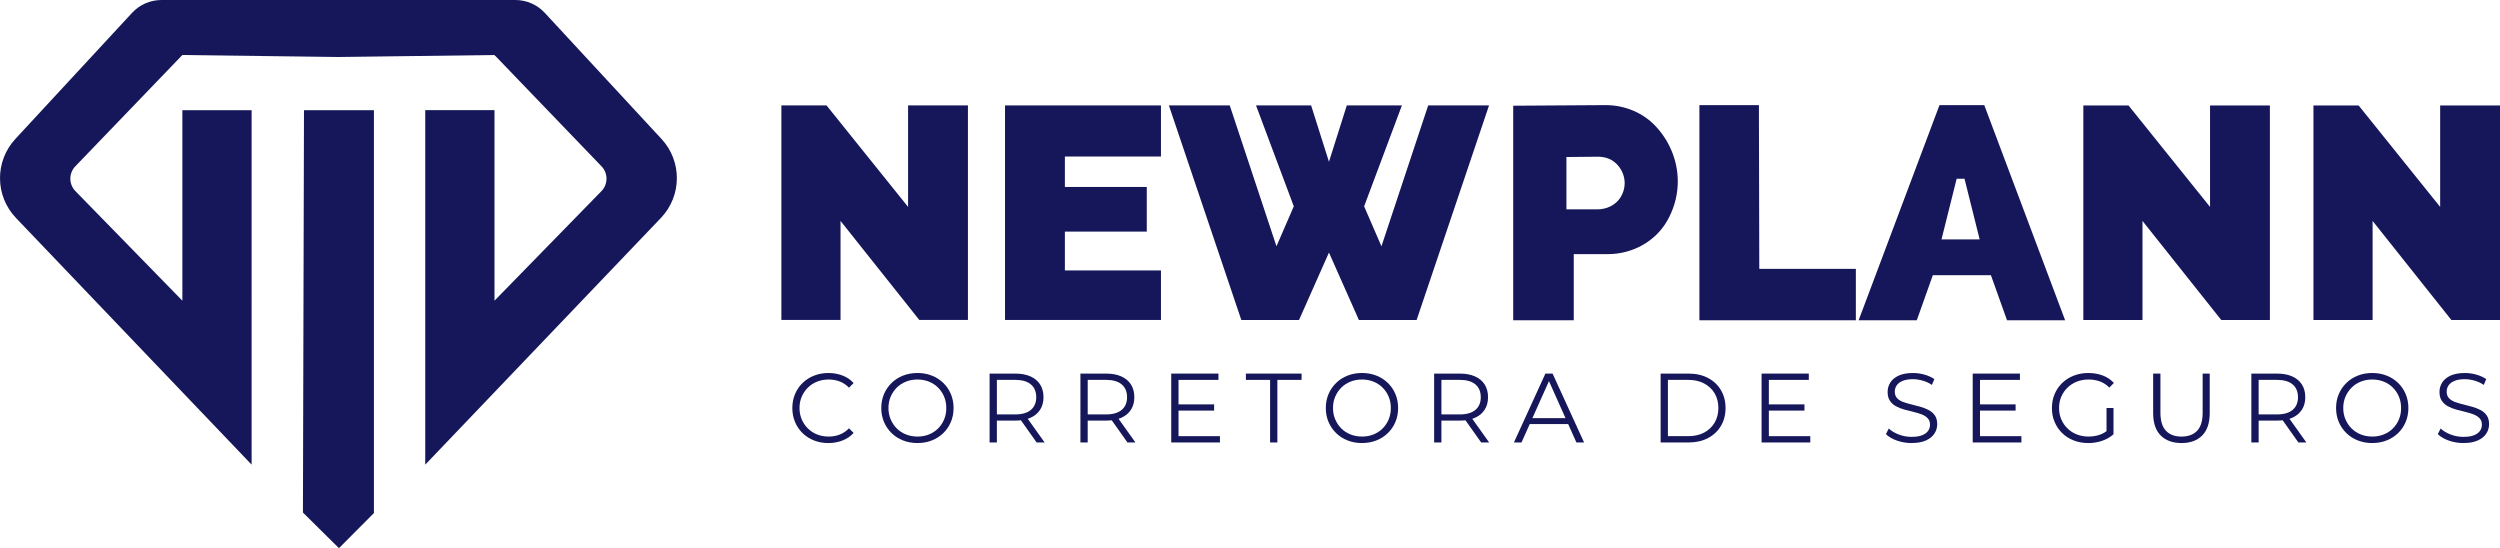 <svg xmlns="http://www.w3.org/2000/svg" id="Camada_2" data-name="Camada 2" viewBox="0 0 1571.7 344.62"><defs><style>      .cls-1 {        fill: #15175a;      }    </style></defs><g id="Camada_4" data-name="Camada 4"><g><g><polygon class="cls-1" points="190.45 322.23 213.09 344.62 235.07 322.56 235.07 69.26 191.11 69.26 190.45 322.23"></polygon><path class="cls-1" d="m415.87,87.36L342.5,8.09c-4.77-5.16-11.48-8.09-18.51-8.09H101.53c-7.03,0-13.74,2.93-18.51,8.09L9.65,87.36c-13.01,14.06-12.84,35.81.39,49.66l148.15,155.1V69.26h-43.54v119.77L47.41,120.15c-4.22-4.33-4.25-11.23-.06-15.59L114.64,34.59l98.12,1.24,98.12-1.24,67.29,69.98c4.19,4.36,4.17,11.26-.06,15.59l-67.23,68.87v-119.77h-43.54v222.86l148.15-155.1c13.23-13.85,13.4-35.6.39-49.66Z"></path></g><g><g><polygon class="cls-1" points="491.24 201.15 528.43 201.15 528.43 138.89 577.94 201.15 608.52 201.15 608.52 66.28 570.89 66.28 570.89 130.08 519.63 66.28 491.24 66.28 491.24 201.15"></polygon><polygon class="cls-1" points="631.84 66.28 631.84 201.15 729.87 201.15 729.87 170.02 669.47 170.02 669.47 145.6 720.95 145.6 720.95 117.54 669.47 117.54 669.47 98.4 729.87 98.4 729.87 66.28 631.84 66.28"></polygon><polygon class="cls-1" points="1309.75 201.16 1346.94 201.16 1346.94 138.9 1396.45 201.16 1427.03 201.16 1427.03 66.29 1389.41 66.29 1389.41 130.09 1338.14 66.29 1309.75 66.29 1309.75 201.16"></polygon><polygon class="cls-1" points="1454.42 201.16 1491.61 201.16 1491.61 138.9 1541.12 201.16 1571.7 201.16 1571.7 66.29 1534.08 66.29 1534.08 130.09 1482.81 66.29 1454.42 66.29 1454.42 201.16"></polygon><polygon class="cls-1" points="897.88 66.27 868.49 154.85 857.6 129.73 881.35 66.27 846.71 66.27 835.49 101.71 835.49 101.7 824.27 66.26 789.63 66.26 813.38 129.72 802.49 154.84 773.11 66.26 734.85 66.26 780.39 201.17 816.67 201.17 835.49 158.78 835.49 158.79 854.32 201.18 890.6 201.18 936.13 66.27 897.88 66.27"></polygon><path class="cls-1" d="m1041.53,80.07c-8.17-9.15-20.04-14.03-32.29-13.99-19.29.14-38.63.23-57.92.38v134.9h38.07v-41.59h21.4c15.21,0,29.67-7.7,37.27-20.84,3.94-6.85,6.29-14.5,6.67-22.53.66-13.42-4.27-26.43-13.19-36.33Zm-37.28,51.54h-19.47v-32.9c6.51-.08,13.06-.12,19.61-.19,3.85-.04,7.75,1.01,10.72,3.46,3.99,3.29,6.41,8.25,6.29,13.54-.08,3.04-.98,5.94-2.53,8.45-3.06,4.96-8.79,7.65-14.62,7.65Z"></path><polygon class="cls-1" points="1068.38 66.08 1068.38 201.36 1166.74 201.36 1166.74 169.03 1106.03 169.03 1105.79 66.08 1068.38 66.08"></polygon><path class="cls-1" d="m1247.48,66.08h-28.16l-50.84,135.28h36.56l10.09-28.35h36.52l10.13,28.35h36.53l-50.84-135.28Zm-26.9,84.44l9.53-38.16h4.93l9.53,38.16h-23.99Z"></path></g><g><path class="cls-1" d="m520.76,278.54c-3.26,0-6.27-.55-9.03-1.64-2.76-1.09-5.16-2.63-7.18-4.61-2.02-1.98-3.6-4.31-4.73-6.99-1.14-2.68-1.7-5.61-1.7-8.78s.57-6.1,1.7-8.78c1.13-2.68,2.72-5.01,4.76-6.99,2.04-1.98,4.44-3.52,7.21-4.61,2.76-1.09,5.77-1.64,9.03-1.64s6.08.53,8.84,1.58c2.76,1.05,5.09,2.63,6.99,4.74l-2.91,2.91c-1.77-1.82-3.73-3.13-5.87-3.93-2.15-.8-4.46-1.21-6.93-1.21-2.6,0-5.01.44-7.24,1.33-2.23.89-4.16,2.15-5.81,3.77-1.65,1.63-2.94,3.53-3.86,5.69-.93,2.16-1.39,4.54-1.39,7.14s.47,4.98,1.39,7.15c.93,2.16,2.22,4.06,3.86,5.69,1.65,1.63,3.59,2.89,5.81,3.77,2.23.89,4.64,1.33,7.24,1.33s4.78-.41,6.93-1.24c2.14-.82,4.1-2.14,5.87-3.96l2.91,2.91c-1.9,2.1-4.23,3.69-6.99,4.76s-5.73,1.61-8.91,1.61Z"></path><path class="cls-1" d="m576.8,278.54c-3.26,0-6.28-.55-9.06-1.64-2.78-1.09-5.2-2.64-7.24-4.64-2.04-2-3.63-4.33-4.76-6.99-1.14-2.66-1.7-5.58-1.7-8.76s.57-6.09,1.7-8.75c1.13-2.66,2.72-4.99,4.76-6.99,2.04-2,4.44-3.55,7.21-4.64,2.76-1.09,5.79-1.64,9.09-1.64s6.27.55,9.03,1.64,5.17,2.63,7.21,4.61c2.04,1.98,3.63,4.31,4.76,6.99s1.7,5.61,1.7,8.78-.57,6.11-1.7,8.78c-1.13,2.68-2.72,5.01-4.76,6.99-2.04,1.98-4.44,3.52-7.21,4.61-2.76,1.1-5.77,1.64-9.03,1.64Zm0-4.08c2.6,0,5-.44,7.21-1.33,2.2-.88,4.12-2.14,5.75-3.77,1.63-1.63,2.9-3.53,3.8-5.69.91-2.17,1.36-4.55,1.36-7.15s-.45-4.98-1.36-7.14c-.91-2.17-2.18-4.06-3.8-5.69-1.63-1.63-3.55-2.88-5.75-3.77-2.21-.88-4.61-1.33-7.21-1.33s-5.01.44-7.24,1.33c-2.23.89-4.15,2.15-5.78,3.77-1.63,1.63-2.91,3.53-3.83,5.69-.93,2.16-1.39,4.54-1.39,7.14s.47,4.93,1.39,7.11,2.2,4.09,3.83,5.72c1.63,1.63,3.56,2.89,5.78,3.77,2.23.89,4.64,1.33,7.24,1.33Z"></path><path class="cls-1" d="m622.14,278.17v-43.3h16.2c3.67,0,6.83.59,9.47,1.76,2.64,1.17,4.67,2.86,6.09,5.07,1.42,2.21,2.13,4.88,2.13,8.01s-.71,5.68-2.13,7.88c-1.42,2.21-3.45,3.9-6.09,5.07-2.64,1.17-5.79,1.76-9.47,1.76h-13.67l2.04-2.1v15.83h-4.58Zm4.58-15.46l-2.04-2.17h13.55c4.33,0,7.62-.95,9.86-2.85,2.25-1.89,3.37-4.55,3.37-7.98s-1.12-6.15-3.37-8.04c-2.25-1.9-5.54-2.85-9.86-2.85h-13.55l2.04-2.16v26.04Zm24.99,15.46l-11.13-15.71h4.95l11.2,15.71h-5.01Z"></path><path class="cls-1" d="m679.24,278.17v-43.3h16.2c3.67,0,6.83.59,9.47,1.76,2.64,1.17,4.67,2.86,6.09,5.07,1.42,2.21,2.13,4.88,2.13,8.01s-.71,5.68-2.13,7.88c-1.42,2.21-3.45,3.9-6.09,5.07-2.64,1.17-5.79,1.76-9.47,1.76h-13.67l2.04-2.1v15.83h-4.58Zm4.58-15.46l-2.04-2.17h13.55c4.33,0,7.62-.95,9.86-2.85,2.25-1.89,3.37-4.55,3.37-7.98s-1.12-6.15-3.37-8.04c-2.25-1.9-5.54-2.85-9.86-2.85h-13.55l2.04-2.16v26.04Zm24.99,15.46l-11.13-15.71h4.95l11.2,15.71h-5.01Z"></path><path class="cls-1" d="m740.91,274.21h26.04v3.96h-30.62v-43.3h29.69v3.96h-25.11v35.38Zm-.5-19.98h22.89v3.9h-22.89v-3.9Z"></path><path class="cls-1" d="m798.49,278.17v-39.34h-15.22v-3.96h35.01v3.96h-15.22v39.34h-4.58Z"></path><path class="cls-1" d="m856.27,278.54c-3.26,0-6.28-.55-9.06-1.64-2.78-1.09-5.2-2.64-7.24-4.64-2.04-2-3.63-4.33-4.76-6.99-1.14-2.66-1.7-5.58-1.7-8.76s.57-6.09,1.7-8.75c1.13-2.66,2.72-4.99,4.76-6.99,2.04-2,4.44-3.55,7.21-4.64,2.76-1.09,5.79-1.64,9.09-1.64s6.27.55,9.03,1.64c2.76,1.09,5.17,2.63,7.21,4.61,2.04,1.98,3.63,4.31,4.76,6.99s1.7,5.61,1.7,8.78-.57,6.11-1.7,8.78c-1.13,2.68-2.72,5.01-4.76,6.99-2.04,1.98-4.44,3.52-7.21,4.61-2.76,1.1-5.77,1.64-9.03,1.64Zm0-4.08c2.6,0,5-.44,7.21-1.33,2.2-.88,4.12-2.14,5.75-3.77,1.63-1.63,2.9-3.53,3.8-5.69.91-2.17,1.36-4.55,1.36-7.15s-.45-4.98-1.36-7.14c-.91-2.17-2.18-4.06-3.8-5.69-1.63-1.63-3.55-2.88-5.75-3.77-2.21-.88-4.61-1.33-7.21-1.33s-5.01.44-7.24,1.33c-2.23.89-4.15,2.15-5.78,3.77-1.63,1.63-2.91,3.53-3.83,5.69-.93,2.16-1.39,4.54-1.39,7.14s.47,4.93,1.39,7.11c.93,2.19,2.2,4.09,3.83,5.72,1.63,1.63,3.56,2.89,5.78,3.77,2.23.89,4.64,1.33,7.24,1.33Z"></path><path class="cls-1" d="m901.61,278.17v-43.3h16.2c3.67,0,6.83.59,9.47,1.76,2.64,1.17,4.67,2.86,6.09,5.07,1.42,2.21,2.13,4.88,2.13,8.01s-.71,5.68-2.13,7.88c-1.42,2.21-3.45,3.9-6.09,5.07-2.64,1.17-5.79,1.76-9.47,1.76h-13.67l2.04-2.1v15.83h-4.58Zm4.58-15.46l-2.04-2.17h13.55c4.33,0,7.62-.95,9.86-2.85,2.25-1.89,3.37-4.55,3.37-7.98s-1.12-6.15-3.37-8.04c-2.25-1.9-5.54-2.85-9.86-2.85h-13.55l2.04-2.16v26.04Zm24.99,15.46l-11.13-15.71h4.95l11.2,15.71h-5.01Z"></path><path class="cls-1" d="m951.77,278.17l19.79-43.3h4.52l19.79,43.3h-4.82l-18.18-40.64h1.86l-18.19,40.64h-4.76Zm7.79-11.57l1.36-3.71h25.18l1.36,3.71h-27.9Z"></path><path class="cls-1" d="m1044,278.17v-43.3h17.63c4.62,0,8.67.92,12.15,2.75,3.49,1.83,6.2,4.38,8.13,7.64,1.94,3.26,2.91,7.01,2.91,11.26s-.97,8-2.91,11.26c-1.94,3.26-4.65,5.8-8.13,7.64-3.48,1.83-7.54,2.75-12.15,2.75h-17.63Zm4.58-3.96h12.8c3.84,0,7.16-.75,9.99-2.26,2.82-1.5,5.02-3.59,6.59-6.25s2.35-5.72,2.35-9.19-.78-6.58-2.35-9.21c-1.57-2.64-3.76-4.71-6.59-6.22-2.83-1.5-6.15-2.26-9.99-2.26h-12.8v35.38Z"></path><path class="cls-1" d="m1112.04,274.21h26.05v3.96h-30.62v-43.3h29.69v3.96h-25.12v35.38Zm-.5-19.98h22.89v3.9h-22.89v-3.9Z"></path><path class="cls-1" d="m1201.73,278.54c-3.22,0-6.3-.53-9.25-1.58-2.95-1.05-5.23-2.4-6.83-4.05l1.8-3.53c1.52,1.49,3.58,2.73,6.15,3.74,2.58,1.01,5.29,1.52,8.14,1.52s4.94-.34,6.65-1.02c1.71-.68,2.97-1.6,3.77-2.75.81-1.16,1.21-2.43,1.21-3.84,0-1.69-.49-3.05-1.46-4.08-.97-1.03-2.24-1.84-3.8-2.44-1.57-.6-3.3-1.12-5.2-1.58-1.9-.45-3.8-.94-5.69-1.45-1.9-.51-3.64-1.21-5.23-2.07-1.59-.87-2.86-2.01-3.83-3.43-.97-1.42-1.45-3.29-1.45-5.6,0-2.15.56-4.11,1.7-5.91,1.13-1.79,2.87-3.24,5.23-4.33,2.35-1.09,5.36-1.64,9.03-1.64,2.43,0,4.85.34,7.24,1.02,2.39.68,4.45,1.62,6.18,2.81l-1.54,3.65c-1.86-1.24-3.83-2.15-5.91-2.72s-4.09-.87-6.03-.87c-2.6,0-4.74.35-6.44,1.05s-2.94,1.64-3.74,2.81c-.81,1.17-1.21,2.5-1.21,3.99,0,1.69.48,3.05,1.45,4.08.97,1.03,2.25,1.83,3.83,2.41,1.59.58,3.33,1.09,5.23,1.54,1.89.45,3.78.95,5.66,1.49,1.88.54,3.61,1.23,5.2,2.07,1.59.85,2.86,1.97,3.83,3.37.97,1.4,1.46,3.24,1.46,5.51,0,2.1-.58,4.05-1.73,5.84-1.16,1.79-2.92,3.24-5.29,4.33-2.37,1.1-5.41,1.64-9.12,1.64Z"></path><path class="cls-1" d="m1244.78,274.21h26.04v3.96h-30.62v-43.3h29.69v3.96h-25.11v35.38Zm-.5-19.98h22.89v3.9h-22.89v-3.9Z"></path><path class="cls-1" d="m1312.82,278.54c-3.3,0-6.34-.55-9.12-1.64-2.79-1.09-5.2-2.63-7.24-4.61-2.04-1.98-3.63-4.31-4.76-6.99-1.14-2.68-1.7-5.61-1.7-8.78s.56-6.1,1.7-8.78c1.13-2.68,2.73-5.01,4.79-6.99,2.06-1.98,4.48-3.52,7.27-4.61,2.78-1.09,5.83-1.64,9.12-1.64s6.32.52,9.06,1.55c2.74,1.03,5.08,2.59,7.02,4.7l-2.85,2.91c-1.82-1.81-3.81-3.11-6-3.9-2.19-.78-4.53-1.17-7.05-1.17-2.68,0-5.14.44-7.39,1.33-2.25.89-4.2,2.15-5.88,3.77-1.67,1.63-2.97,3.53-3.9,5.69-.93,2.16-1.39,4.54-1.39,7.14s.46,4.93,1.39,7.11c.93,2.19,2.23,4.09,3.9,5.72,1.67,1.63,3.63,2.89,5.88,3.77,2.25.89,4.69,1.33,7.33,1.33,2.48,0,4.82-.37,7.02-1.11,2.2-.74,4.24-2,6.09-3.77l2.6,3.47c-2.06,1.82-4.47,3.19-7.24,4.11-2.76.93-5.65,1.39-8.66,1.39Zm11.51-6.06v-15.96h4.39v16.52l-4.39-.55Z"></path><path class="cls-1" d="m1371.46,278.54c-5.53,0-9.88-1.59-13.06-4.76-3.17-3.18-4.76-7.88-4.76-14.1v-24.8h4.58v24.62c0,5.11,1.16,8.89,3.47,11.32,2.31,2.43,5.56,3.65,9.77,3.65s7.52-1.21,9.83-3.65c2.31-2.43,3.47-6.21,3.47-11.32v-24.62h4.45v24.8c0,6.23-1.58,10.93-4.73,14.1-3.15,3.18-7.49,4.76-13.02,4.76Z"></path><path class="cls-1" d="m1415.38,278.17v-43.3h16.21c3.67,0,6.83.59,9.46,1.76,2.64,1.17,4.67,2.86,6.09,5.07,1.43,2.21,2.14,4.88,2.14,8.01s-.71,5.68-2.14,7.88c-1.42,2.21-3.45,3.9-6.09,5.07-2.64,1.17-5.79,1.76-9.46,1.76h-13.67l2.04-2.1v15.83h-4.58Zm4.58-15.46l-2.04-2.17h13.55c4.33,0,7.62-.95,9.86-2.85,2.25-1.89,3.37-4.55,3.37-7.98s-1.12-6.15-3.37-8.04c-2.25-1.9-5.54-2.85-9.86-2.85h-13.55l2.04-2.16v26.04Zm24.99,15.46l-11.13-15.71h4.95l11.19,15.71h-5.01Z"></path><path class="cls-1" d="m1491.4,278.54c-3.25,0-6.28-.55-9.06-1.64-2.79-1.09-5.2-2.64-7.24-4.64-2.04-2-3.63-4.33-4.76-6.99-1.14-2.66-1.7-5.58-1.7-8.76s.56-6.09,1.7-8.75c1.13-2.66,2.72-4.99,4.76-6.99,2.04-2,4.44-3.55,7.21-4.64,2.76-1.09,5.79-1.64,9.09-1.64s6.27.55,9.03,1.64c2.76,1.09,5.16,2.63,7.21,4.61,2.04,1.98,3.63,4.31,4.76,6.99,1.13,2.68,1.7,5.61,1.7,8.78s-.57,6.11-1.7,8.78c-1.14,2.68-2.72,5.01-4.76,6.99-2.04,1.98-4.45,3.52-7.21,4.61-2.76,1.1-5.78,1.64-9.03,1.64Zm0-4.08c2.6,0,5-.44,7.21-1.33,2.2-.88,4.12-2.14,5.75-3.77,1.63-1.63,2.9-3.53,3.8-5.69.91-2.17,1.36-4.55,1.36-7.15s-.45-4.98-1.36-7.14c-.91-2.17-2.17-4.06-3.8-5.69-1.63-1.63-3.54-2.88-5.75-3.77-2.21-.88-4.61-1.33-7.21-1.33s-5.01.44-7.23,1.33c-2.23.89-4.16,2.15-5.78,3.77-1.63,1.63-2.91,3.53-3.84,5.69-.93,2.16-1.39,4.54-1.39,7.14s.46,4.93,1.39,7.11c.93,2.19,2.21,4.09,3.84,5.72,1.63,1.63,3.56,2.89,5.78,3.77,2.22.89,4.64,1.33,7.23,1.33Z"></path><path class="cls-1" d="m1548.68,278.54c-3.22,0-6.3-.53-9.25-1.58-2.95-1.05-5.23-2.4-6.83-4.05l1.8-3.53c1.52,1.49,3.58,2.73,6.15,3.74,2.58,1.01,5.29,1.52,8.14,1.52s4.94-.34,6.65-1.02c1.71-.68,2.97-1.6,3.77-2.75.81-1.16,1.21-2.43,1.21-3.84,0-1.69-.49-3.05-1.46-4.08-.97-1.03-2.24-1.84-3.8-2.44-1.57-.6-3.3-1.12-5.2-1.58-1.9-.45-3.8-.94-5.69-1.45-1.9-.51-3.64-1.21-5.23-2.07-1.59-.87-2.86-2.01-3.83-3.43-.97-1.42-1.45-3.29-1.45-5.6,0-2.15.56-4.11,1.7-5.91,1.13-1.79,2.87-3.24,5.23-4.33,2.35-1.09,5.36-1.64,9.03-1.64,2.43,0,4.85.34,7.24,1.02,2.39.68,4.45,1.62,6.18,2.81l-1.54,3.65c-1.86-1.24-3.83-2.15-5.91-2.72s-4.09-.87-6.03-.87c-2.6,0-4.74.35-6.44,1.05s-2.94,1.64-3.74,2.81c-.81,1.17-1.21,2.5-1.21,3.99,0,1.69.48,3.05,1.45,4.08.97,1.03,2.25,1.83,3.83,2.41,1.59.58,3.33,1.09,5.23,1.54,1.89.45,3.78.95,5.66,1.49,1.88.54,3.61,1.23,5.2,2.07,1.59.85,2.86,1.97,3.83,3.37.97,1.4,1.46,3.24,1.46,5.51,0,2.1-.58,4.05-1.73,5.84-1.16,1.79-2.92,3.24-5.29,4.33-2.37,1.1-5.41,1.64-9.12,1.64Z"></path></g></g></g></g></svg>
